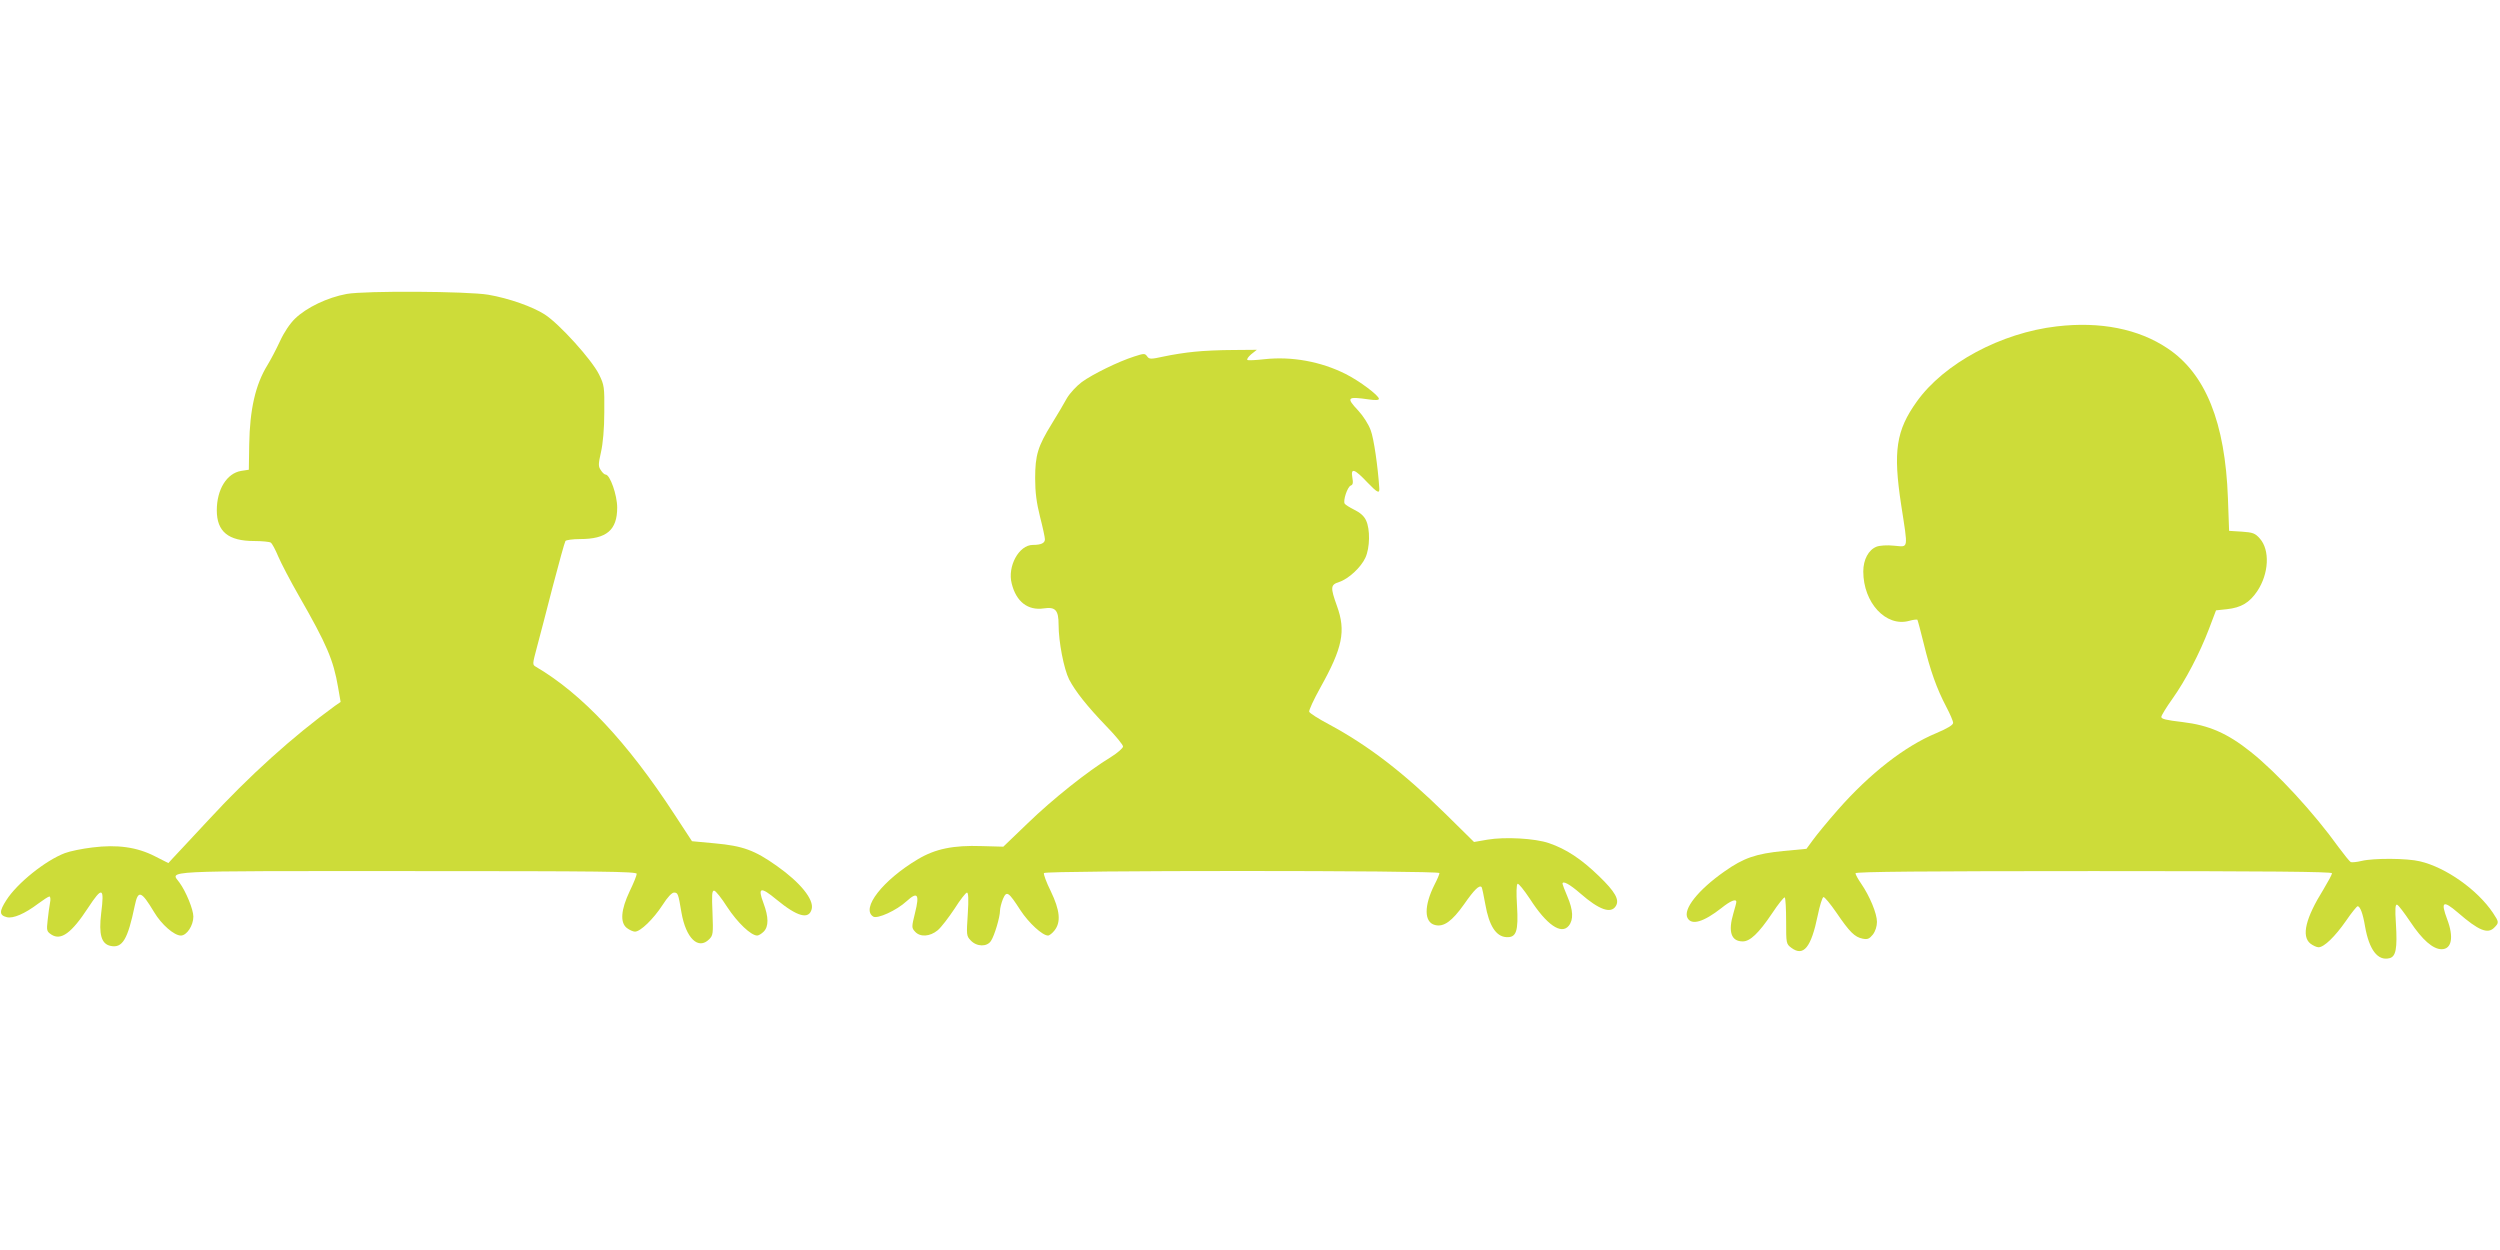 <?xml version="1.0" standalone="no"?>
<!DOCTYPE svg PUBLIC "-//W3C//DTD SVG 20010904//EN"
 "http://www.w3.org/TR/2001/REC-SVG-20010904/DTD/svg10.dtd">
<svg version="1.0" xmlns="http://www.w3.org/2000/svg"
 width="1280pt" height="640pt" viewBox="0 0 1280 640"
 preserveAspectRatio="xMidYMid meet">
<g transform="translate(0,640) scale(0.1,-0.1)"
fill="#cddc39" stroke="none">
<path d="M1775 4895 c-98 -18 -205 -69 -264 -126 -27 -26 -57 -71 -78 -117
-19 -41 -48 -96 -64 -122 -61 -99 -90 -226 -93 -405 l-2 -130 -39 -6 c-74 -12
-125 -95 -125 -202 0 -109 59 -157 191 -157 41 0 79 -4 85 -8 7 -4 24 -36 39
-72 15 -35 62 -125 105 -200 144 -251 177 -329 201 -469 l13 -75 -29 -20
c-216 -157 -438 -357 -651 -588 -88 -94 -169 -182 -181 -194 l-21 -23 -69 35
c-92 47 -193 61 -320 45 -51 -6 -115 -19 -141 -29 -100 -38 -244 -154 -299
-240 -38 -59 -37 -78 2 -88 32 -8 91 17 160 69 27 20 53 37 58 37 5 0 7 -15 3
-33 -3 -17 -9 -57 -12 -88 -6 -53 -5 -58 19 -74 49 -32 103 7 188 137 73 111
84 106 67 -28 -13 -109 1 -157 48 -167 61 -13 88 33 124 206 17 82 33 77 99
-33 38 -64 103 -120 137 -120 30 0 64 51 64 97 0 36 -37 127 -71 174 -45 63
-125 59 1166 59 999 0 1175 -2 1175 -14 0 -8 -16 -48 -36 -89 -45 -95 -50
-160 -15 -188 13 -10 32 -19 42 -19 28 0 94 64 141 136 26 41 48 64 59 64 20
0 22 -6 38 -102 23 -132 86 -193 142 -137 20 20 21 29 17 135 -4 92 -3 114 8
114 8 0 38 -38 68 -85 52 -79 121 -145 153 -145 7 0 22 9 33 20 26 26 26 74
-1 146 -31 82 -15 86 67 18 107 -88 166 -104 180 -48 12 49 -59 136 -178 220
-114 81 -175 103 -317 116 l-118 11 -89 136 c-243 373 -475 619 -710 757 -19
11 -18 13 5 100 13 49 50 189 81 311 32 122 61 227 65 233 3 5 37 10 75 10
136 0 190 46 190 161 0 65 -37 169 -59 169 -6 0 -17 10 -25 23 -13 19 -13 30
1 92 10 44 17 120 17 205 1 129 0 138 -27 193 -37 75 -203 259 -278 307 -62
40 -184 83 -289 101 -108 18 -630 21 -725 4z"/>
<path d="M10531 4729 c-286 -33 -578 -190 -717 -385 -106 -148 -122 -254 -80
-529 36 -234 39 -215 -36 -209 -36 4 -75 1 -90 -5 -41 -16 -68 -66 -68 -127 0
-160 116 -285 234 -253 21 6 40 8 43 6 2 -3 17 -59 33 -124 33 -136 66 -229
115 -322 19 -36 35 -73 35 -82 0 -11 -28 -28 -87 -53 -161 -67 -339 -206 -502
-391 -53 -60 -111 -131 -129 -156 l-33 -45 -117 -11 c-141 -14 -204 -35 -303
-105 -134 -94 -213 -193 -189 -238 21 -39 82 -21 174 51 46 37 76 49 76 31 0
-5 -7 -31 -15 -58 -28 -94 -12 -144 48 -144 37 0 81 41 149 142 33 50 63 87
66 83 4 -4 7 -59 7 -122 0 -113 0 -116 27 -136 62 -46 101 1 135 167 10 49 23
91 29 93 5 2 35 -34 66 -79 68 -100 94 -126 135 -134 25 -5 34 -1 52 21 13 17
21 42 21 65 0 43 -37 132 -81 196 -16 23 -29 47 -29 53 0 8 360 11 1220 11
890 0 1220 -3 1220 -11 0 -6 -20 -43 -44 -83 -91 -146 -114 -239 -67 -277 13
-10 32 -19 42 -19 28 0 84 54 141 136 28 41 55 74 59 74 13 0 27 -37 38 -103
21 -120 65 -178 125 -163 33 8 41 49 33 178 -5 76 -3 99 6 96 7 -2 37 -42 68
-88 61 -92 116 -140 160 -140 52 0 63 62 29 152 -35 93 -22 101 55 35 106 -92
152 -110 185 -77 26 26 25 29 -6 76 -79 118 -241 233 -374 264 -65 16 -237 17
-299 2 -24 -6 -49 -8 -55 -6 -6 3 -34 38 -63 77 -124 173 -315 381 -450 488
-119 95 -214 136 -348 152 -86 10 -110 16 -109 27 1 8 26 49 56 91 67 94 140
233 188 359 l36 95 56 6 c73 8 115 33 155 92 60 90 66 211 13 270 -24 27 -35
31 -92 35 l-65 4 -6 167 c-14 388 -114 638 -310 768 -148 99 -343 138 -566
112z"/>
<path d="M6115 4599 c-44 -4 -114 -15 -155 -24 -69 -15 -76 -15 -87 1 -11 15
-16 15 -65 -1 -82 -26 -214 -91 -269 -131 -27 -20 -61 -57 -76 -82 -14 -26
-49 -85 -78 -132 -71 -115 -85 -160 -85 -279 0 -72 7 -125 25 -197 14 -54 25
-106 25 -115 0 -20 -20 -29 -62 -29 -71 0 -131 -110 -108 -198 23 -93 83 -139
164 -127 60 9 76 -9 76 -84 0 -87 27 -226 54 -280 32 -61 91 -136 193 -242 46
-47 83 -93 83 -101 0 -8 -28 -33 -62 -54 -120 -73 -300 -217 -425 -338 l-126
-121 -111 3 c-145 5 -237 -14 -326 -67 -180 -107 -294 -253 -229 -294 21 -13
119 31 171 79 56 51 67 36 43 -60 -18 -73 -18 -76 0 -96 26 -29 76 -26 116 7
18 15 56 65 86 110 29 46 58 83 64 83 7 0 9 -34 4 -110 -7 -107 -7 -112 15
-135 31 -33 84 -34 104 -2 18 27 46 122 46 154 0 13 7 40 15 60 19 44 28 38
90 -58 42 -64 112 -129 141 -129 7 0 22 12 33 26 34 43 28 103 -19 201 -23 46
-38 88 -35 93 9 14 2025 14 2025 0 0 -6 -11 -32 -25 -59 -55 -109 -54 -193 2
-207 45 -12 88 20 149 106 53 76 78 100 90 88 2 -3 11 -43 19 -89 19 -108 54
-163 106 -167 53 -4 64 29 56 163 -4 63 -3 106 3 110 5 3 33 -32 63 -77 86
-134 161 -185 199 -138 25 31 23 80 -7 150 -14 33 -25 62 -25 65 0 18 37 -2
92 -50 95 -83 156 -105 181 -64 20 32 -3 73 -87 154 -90 87 -167 138 -255 168
-72 25 -227 33 -315 18 l-69 -12 -146 144 c-216 212 -394 349 -596 458 -53 28
-99 57 -102 65 -2 7 23 62 57 123 114 204 132 290 85 419 -34 95 -33 108 11
122 49 16 113 76 135 125 23 50 25 145 3 191 -10 22 -31 40 -60 54 -24 12 -46
26 -49 31 -10 15 14 87 31 93 11 4 13 14 8 41 -9 52 11 45 78 -26 50 -52 62
-58 60 -29 -7 109 -28 256 -44 297 -11 31 -39 74 -64 101 -63 67 -57 73 54 57
34 -5 52 -4 52 3 0 17 -100 92 -170 127 -127 64 -276 91 -415 76 -44 -5 -84
-7 -88 -4 -5 3 4 16 19 29 l29 23 -120 -1 c-66 0 -156 -4 -200 -9z"/>
</g>
</svg>
